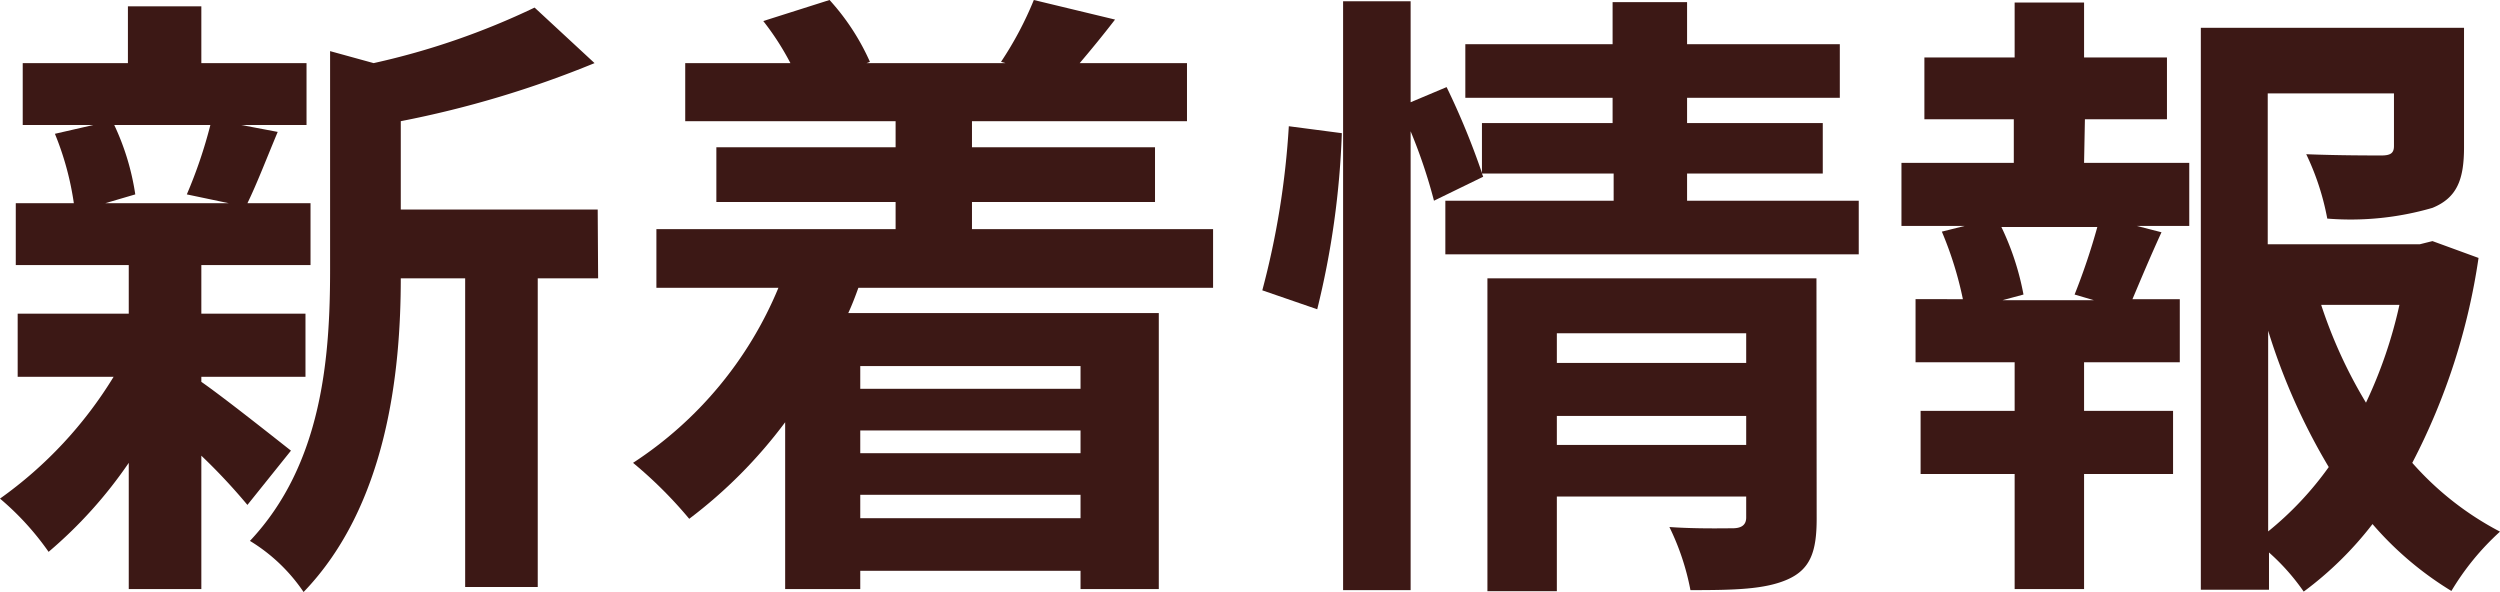 <svg xmlns="http://www.w3.org/2000/svg" viewBox="0 0 118.83 28.14"><defs><style>.cls-1{fill:#3c1815;}</style></defs><title>title-new</title><g id="Layer_2" data-name="Layer 2"><g id="テキスト"><path class="cls-1" d="M9.57,18.15c1.08.75,3.57,2.73,4.26,3.27L11.76,24a28.08,28.08,0,0,0-2.19-2.34V28H6.12V22a21.19,21.19,0,0,1-3.81,4.23A13.18,13.18,0,0,0,0,23.7a19.68,19.68,0,0,0,5.4-5.79H.84v-3H6.12V12.6H.75V9.66H3.51a13.9,13.9,0,0,0-.9-3.3l1.83-.42H1.08V3h5V.3H9.57V3h5V5.94H11.46l1.74.33c-.54,1.29-1,2.49-1.44,3.39h3V12.6H9.57v2.31h4.95v3H9.57ZM5.43,5.94a11.83,11.83,0,0,1,1,3.3L5,9.66h5.88l-2-.42A22.42,22.42,0,0,0,10,5.94Zm23,7.29H25.56V27.9H22.11V13.23H19.05c0,4.47-.66,10.8-4.62,14.91a8.22,8.22,0,0,0-2.55-2.43c3.45-3.66,3.81-8.76,3.81-12.9V2.43L17.76,3A35.31,35.31,0,0,0,25.41.36L28.26,3a48.62,48.62,0,0,1-9.21,2.76v4.2h9.36Z"/><path class="cls-1" d="M40.8,13.68c-.15.42-.3.81-.48,1.2H55.08V28H51.36v-.87H40.89V28H37.32V20.07a22.81,22.81,0,0,1-4.56,4.59A20.41,20.41,0,0,0,30.09,22,18.27,18.27,0,0,0,37,13.68H31.2V10.89H42.57V9.6H34.05V7h8.52V5.76h-10V3h5a12.74,12.74,0,0,0-1.29-2l3.15-1a11,11,0,0,1,1.92,2.94L41.19,3h6.6l-.21-.06A16.47,16.47,0,0,0,49.14,0L53,.93c-.6.78-1.17,1.47-1.68,2.07h5.1V5.76H46.2V7h8.7V9.6H46.2v1.29H57.66v2.79Zm.09,3.72v1.08H51.36V17.4Zm10.47,3.06H40.89v1.08H51.36Zm0,4.17V23.52H40.89v1.11Z"/><path class="cls-1" d="M60,13.8A39.23,39.23,0,0,0,61.26,6l2.52.33a40.5,40.5,0,0,1-1.17,8.37ZM88.35,9.54v2.55H68.7V9.54h8V8.25H70.44l.06.15L68.16,9.54a25.08,25.08,0,0,0-1.11-3.3V28.05H63.84V.06h3.21v4.8l1.71-.72a35.79,35.79,0,0,1,1.68,4.08V5.85h6.21V4.65h-7V2.1h7v-2h3.54v2h7.26V4.65H80.19v1.2h6.45v2.4H80.19V9.54Zm-2,15.12c0,1.56-.3,2.4-1.38,2.88s-2.55.51-4.62.51a11.82,11.82,0,0,0-1-3c1.23.09,2.64.06,3,.06S83,25,83,24.6v-1H74v4.5h-3.3V13.23H86.34ZM74,15.84v1.41h9V15.84Zm9,5.31V19.77H74v1.38Z"/><path class="cls-1" d="M99.06,7.74h5v3h-2.49l1.17.3c-.51,1.11-1,2.28-1.38,3.18h2.25v3H99.06v2.31h4.23v3H99.06V28h-3.3V22.53H91.29v-3h4.47V17.22H91.05v-3H93.3a17.09,17.09,0,0,0-1-3.21l1.08-.27h-3v-3h5.34V5.67H91.47V2.73h4.29V.12h3.3V2.73H103V5.67h-3.9ZM98.61,14a31,31,0,0,0,1.08-3.21H95.13A12.82,12.82,0,0,1,96.18,14l-1,.27h4.35Zm19.2-1.74A30.64,30.64,0,0,1,114.66,22a14.47,14.47,0,0,0,4.17,3.27,12.34,12.34,0,0,0-2.31,2.82,15.76,15.76,0,0,1-3.75-3.18,16.56,16.56,0,0,1-3.27,3.21,10.35,10.35,0,0,0-1.65-1.86v1.77h-3.24V1.32h12.51V7c0,1.53-.33,2.4-1.5,2.88a13.9,13.9,0,0,1-5,.51,12.24,12.24,0,0,0-1-3.06c1.47.06,3.12.06,3.57.06s.6-.12.6-.45V4.44h-6v7.17h7.23l.6-.15Zm-10,13a15.54,15.54,0,0,0,2.88-3.06,29.67,29.67,0,0,1-2.88-6.48Zm2.52-10.77a22.58,22.58,0,0,0,2.13,4.65,21.8,21.8,0,0,0,1.59-4.65Z"/></g></g></svg>